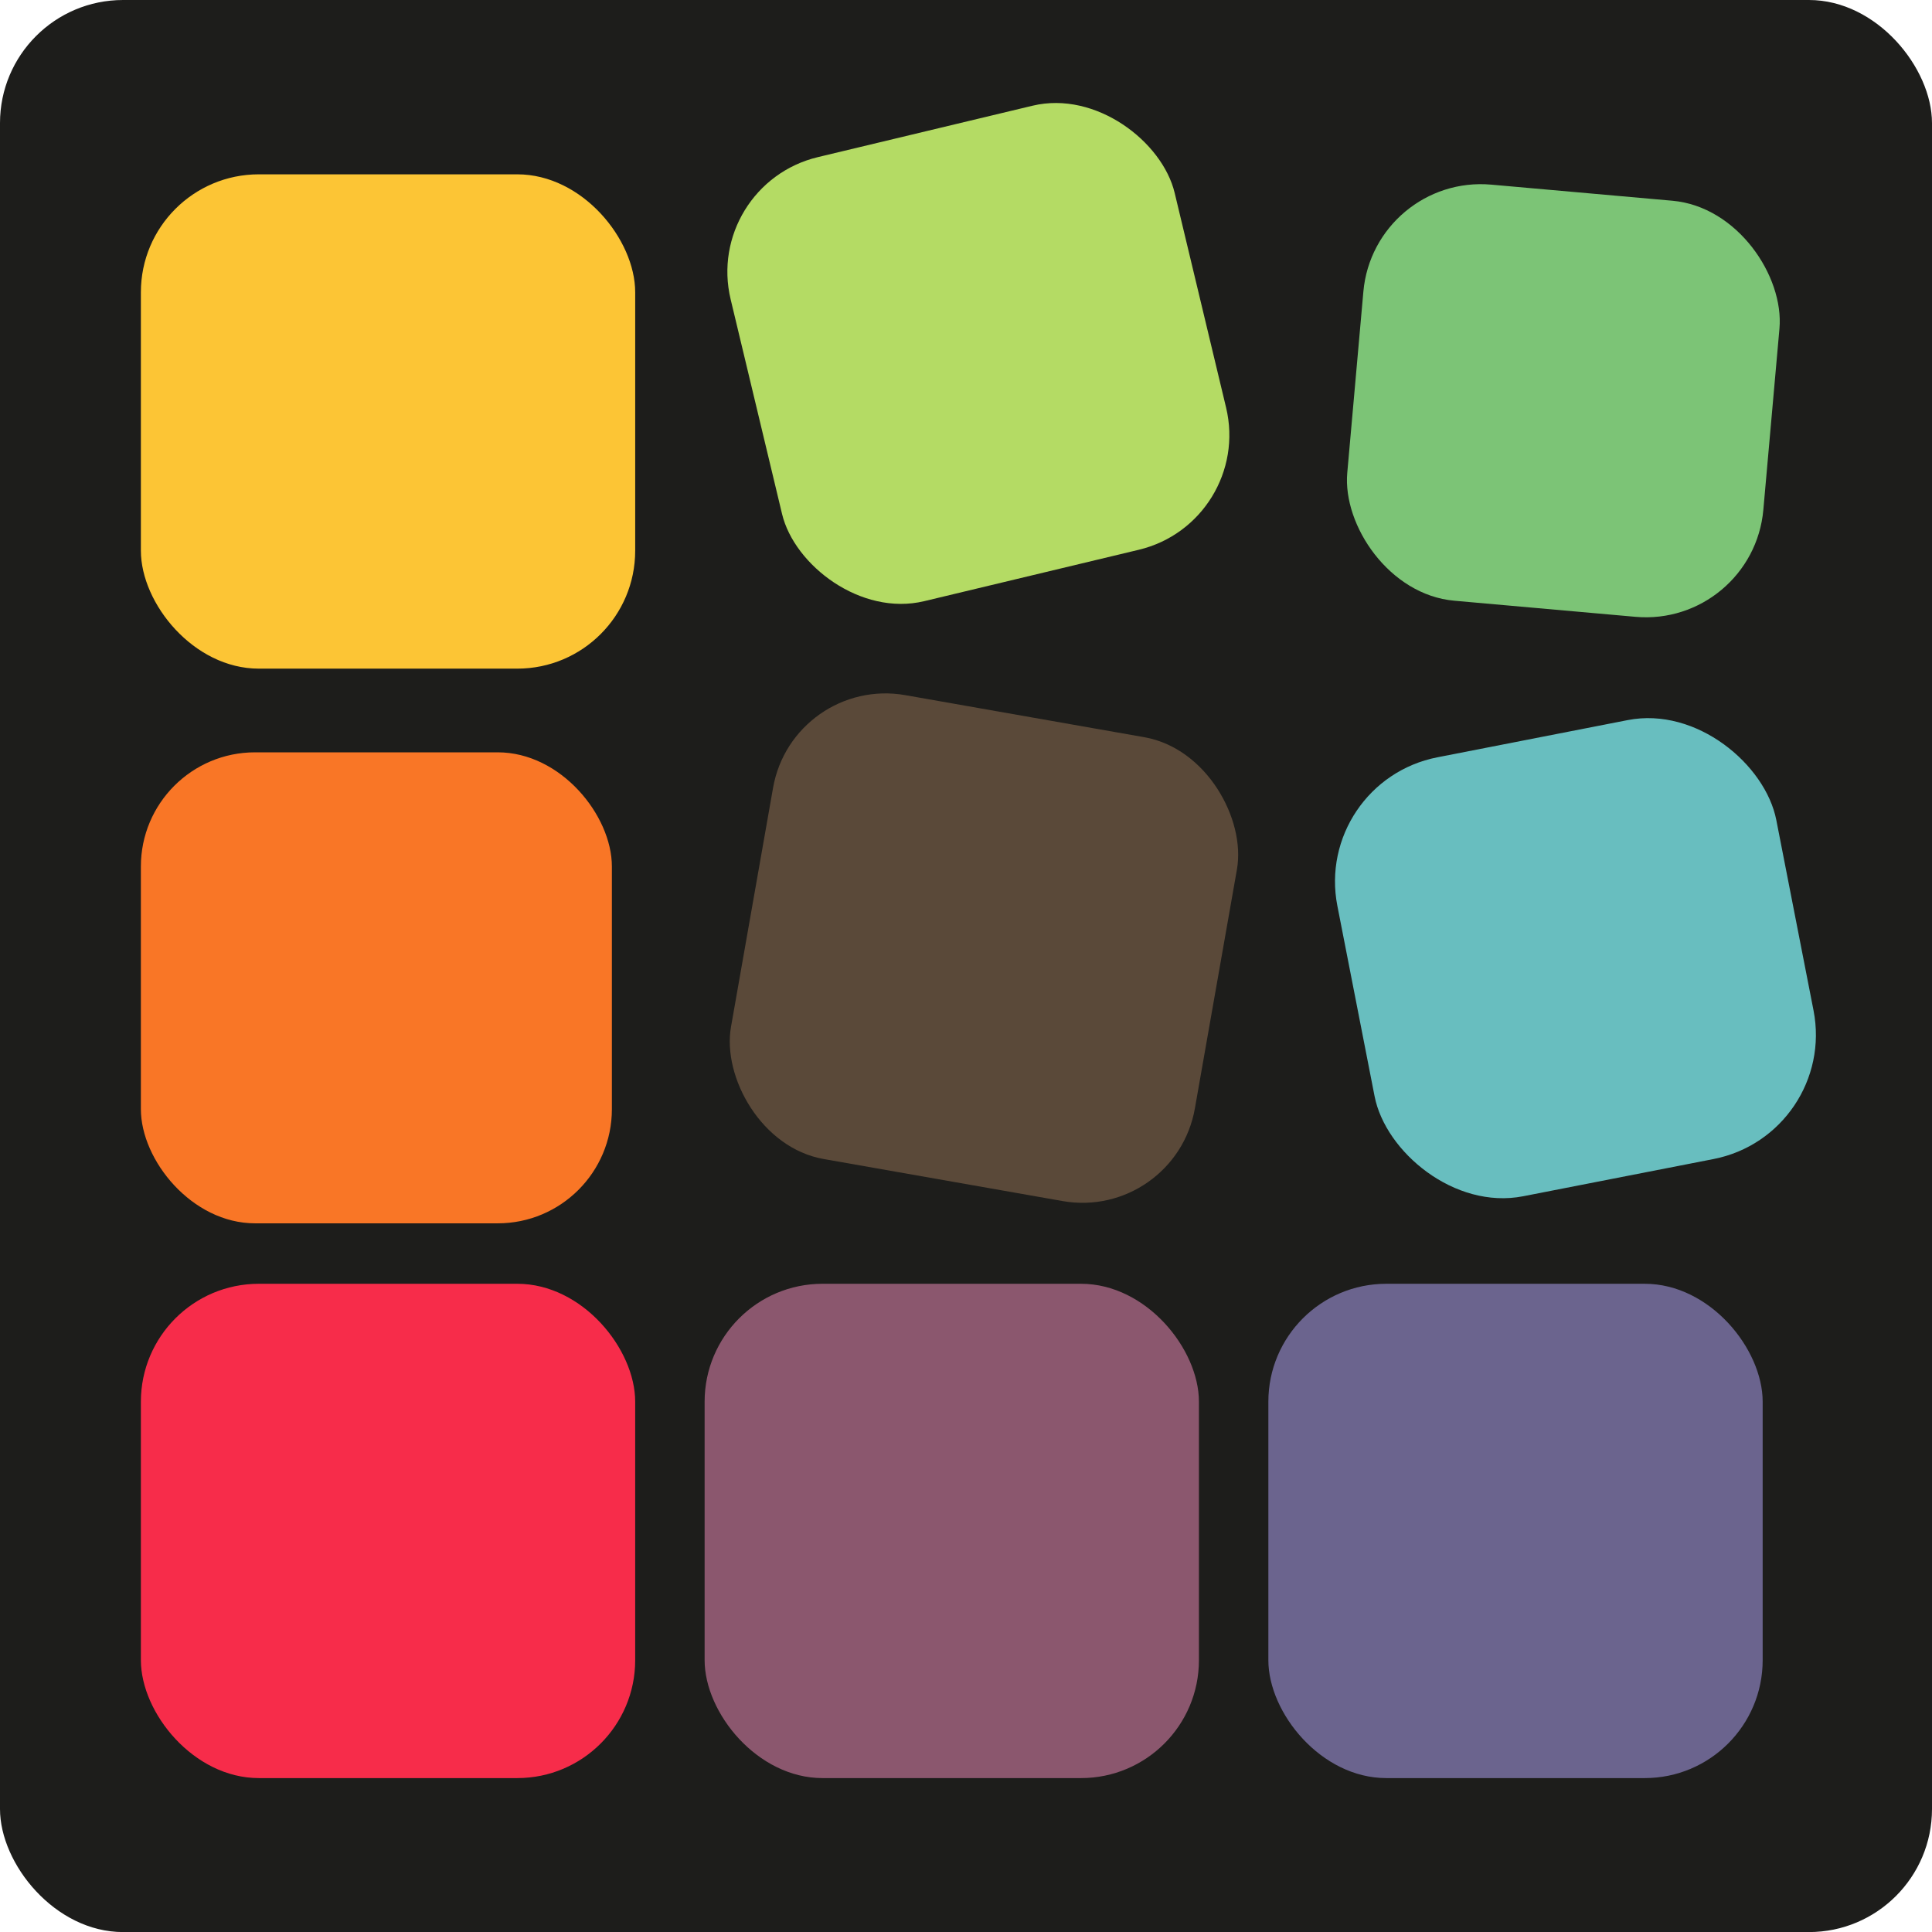 <svg xmlns="http://www.w3.org/2000/svg" viewBox="0 0 266.87 266.88"><g id="Layer_2" data-name="Layer 2"><g id="Layer_1-2" data-name="Layer 1"><rect width="266.87" height="266.88" rx="17" style="fill:#1d1d1b"></rect><rect x="19.46" y="177.33" width="68.28" height="68.28" rx="16.29" style="fill:#f72c4a"></rect><rect x="97.33" y="177.33" width="68.28" height="68.28" rx="16.29" style="fill:#8b576e"></rect><rect x="175.2" y="177.33" width="68.28" height="68.28" rx="16.29" style="fill:#6b648e"></rect><rect x="186.73" y="101.47" width="61.78" height="61.78" rx="17.49" transform="translate(-21.35 44.2) rotate(-11.06)" style="fill:#68bebf"></rect><rect x="187.09" y="26.52" width="57.7" height="57.7" rx="16.29" transform="translate(5.76 -18.92) rotate(5.08)" style="fill:#7cc476"></rect><rect x="103.39" y="98.43" width="65.06" height="65.06" rx="15.77" transform="translate(24.75 -21.57) rotate(9.98)" style="fill:#5a4939"></rect><rect x="103.61" y="17.3" width="63.07" height="63.07" rx="16.29" transform="translate(-7.66 32.81) rotate(-13.47)" style="fill:#b4db64"></rect><rect x="19.46" y="103.92" width="65.06" height="65.06" rx="15.77" style="fill:#f97626"></rect><rect x="19.46" y="24.08" width="68.28" height="68.28" rx="16.29" style="fill:#fcc535"></rect></g></g></svg>
